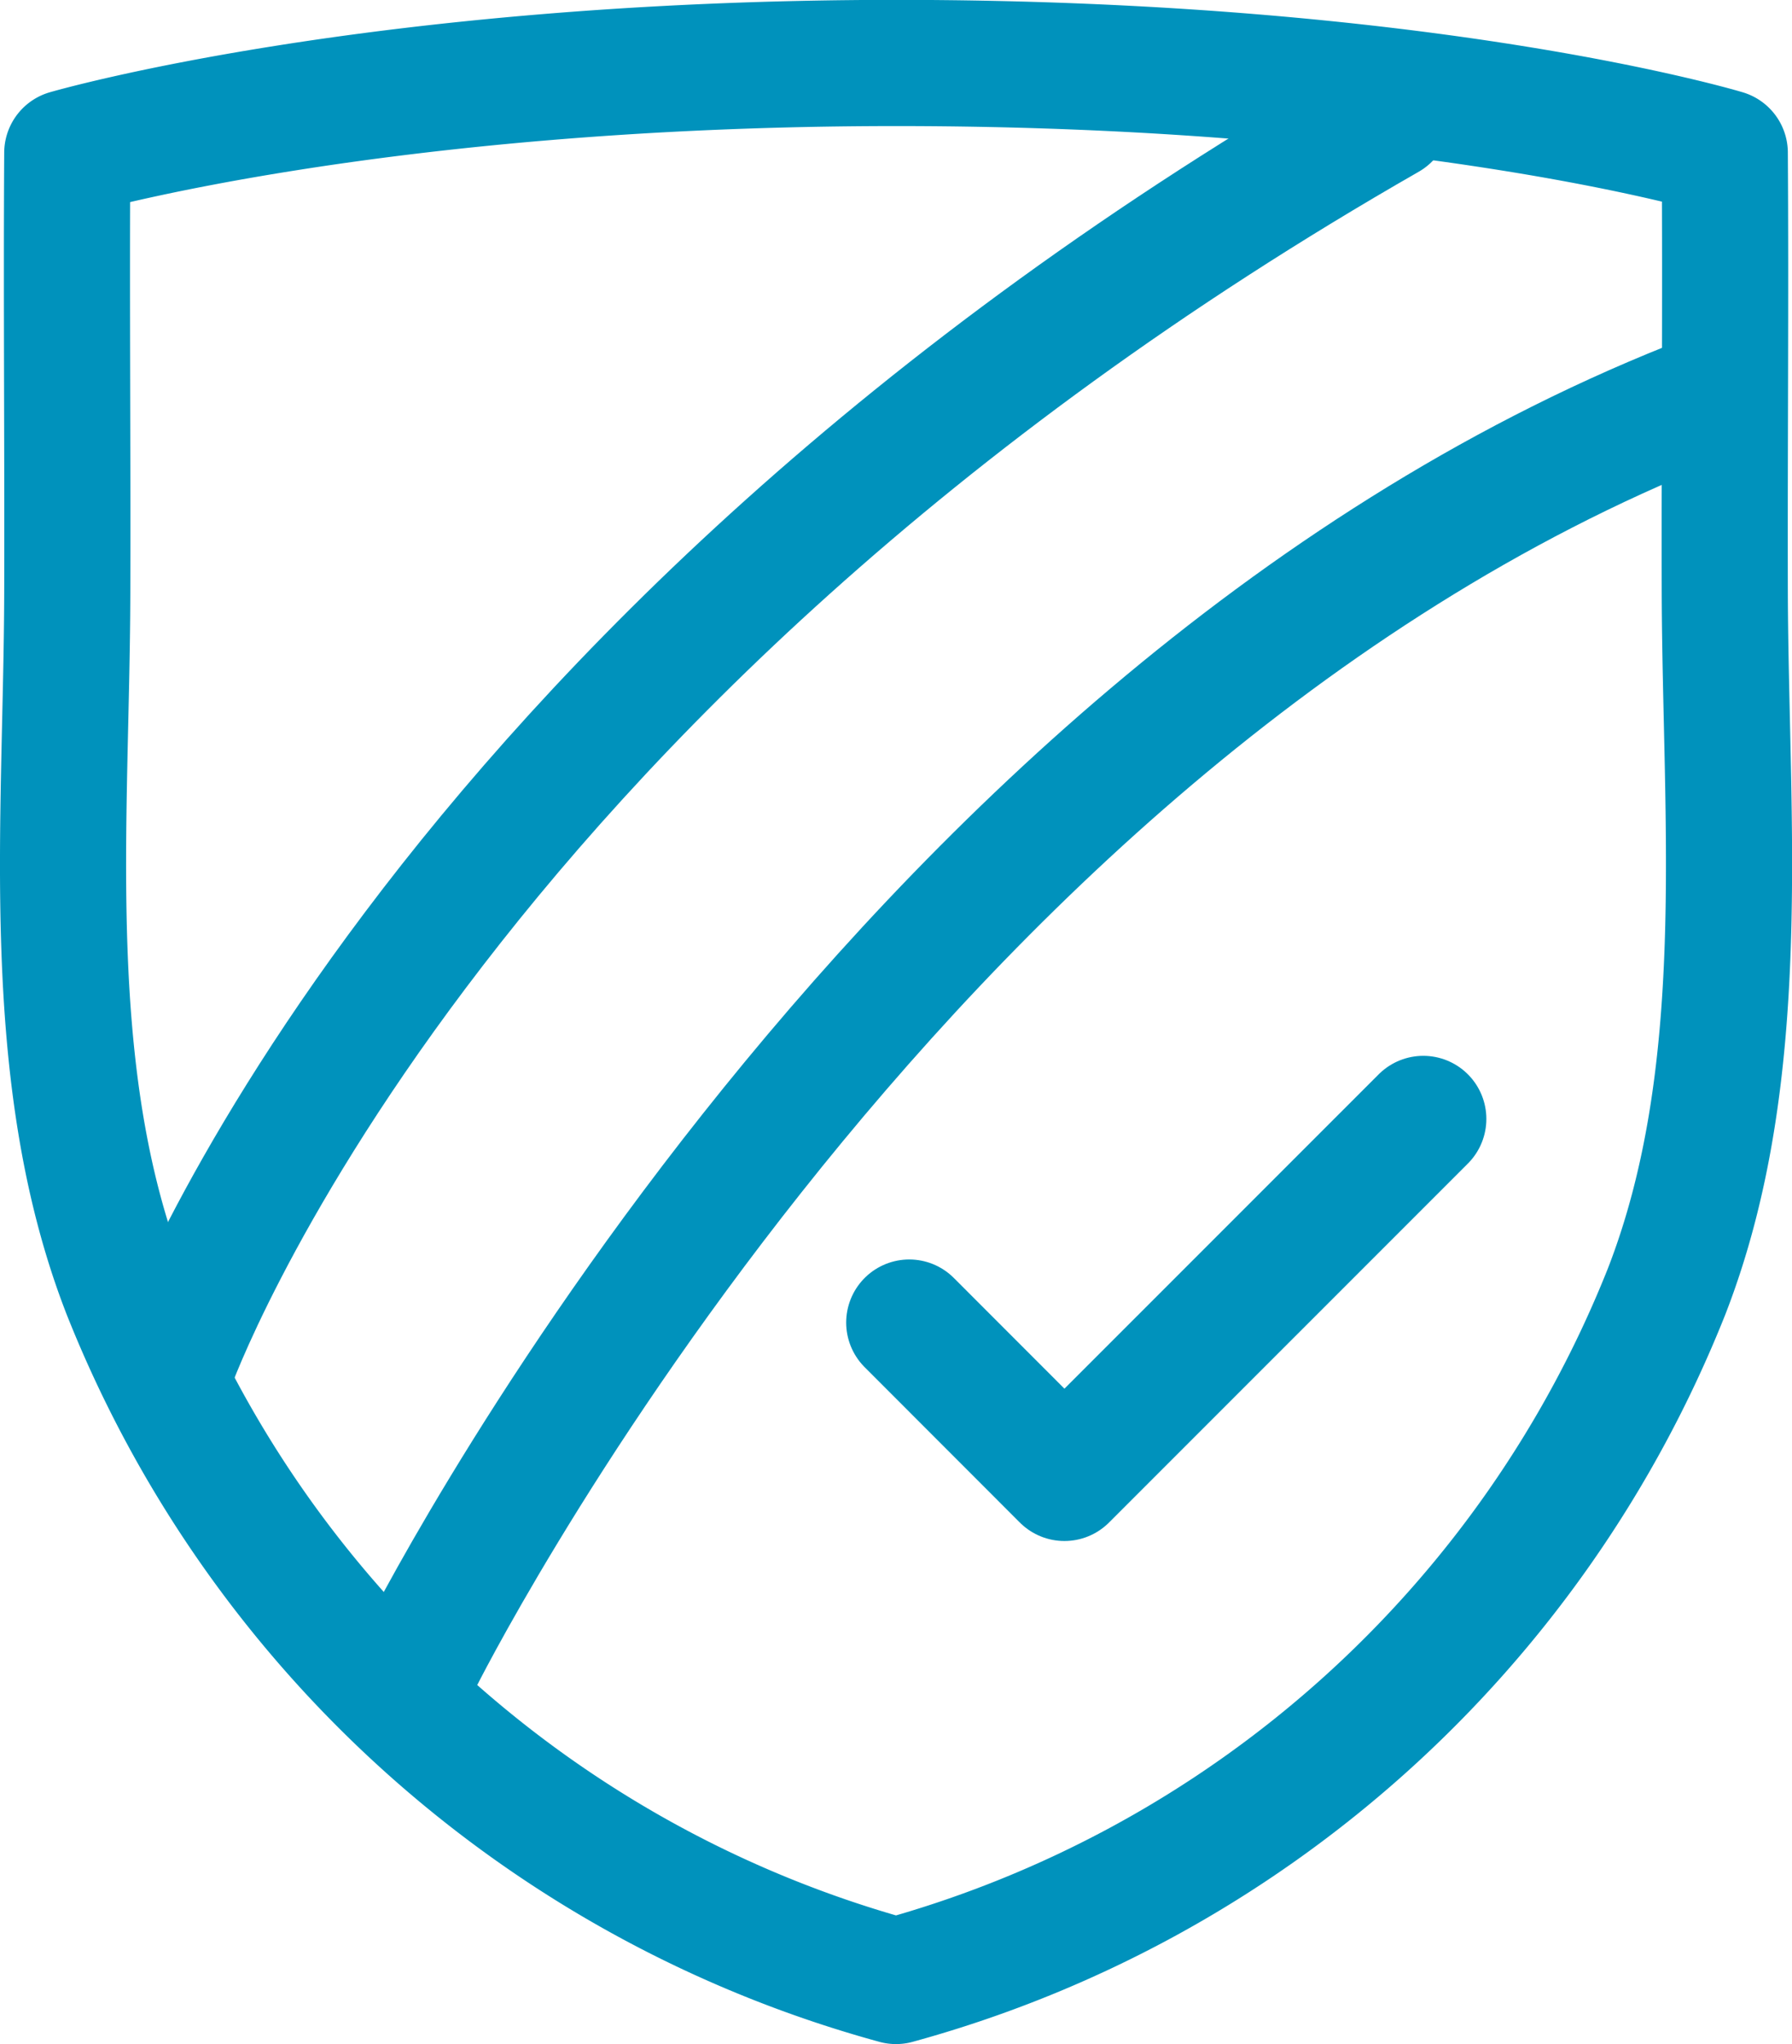 <svg xmlns="http://www.w3.org/2000/svg" xmlns:xlink="http://www.w3.org/1999/xlink" width="42.624" height="48.593" viewBox="0 0 42.624 48.593"><defs><clipPath id="clip-path"><rect id="Rectangle_127" data-name="Rectangle 127" width="42.624" height="48.593" transform="translate(0 0)" fill="none" stroke="#0092bc" stroke-width="1"></rect></clipPath></defs><g id="Group_239" data-name="Group 239" transform="translate(0 0)"><g id="Group_238" data-name="Group 238" clip-path="url(#clip-path)"><path id="Path_122" data-name="Path 122" d="M21.312,47.093A27.553,27.553,0,0,0,39.642,30.7c2.014-5.179,1.4-11.165,1.383-16.616-.008-3.484.023-6.969,0-10.452,0,0-7.059-2.135-19.717-2.135C8.927,1.5,1.6,3.635,1.6,3.635c-.021,3.483.01,6.968,0,10.452C1.587,19.538.966,25.524,2.982,30.7A27.547,27.547,0,0,0,21.312,47.093Z" fill="none" stroke="#0092bc" stroke-linecap="round" stroke-linejoin="round" stroke-width="3"></path><path id="Path_123" data-name="Path 123" d="M9.968,39.469s11.043-22.2,30.248-29.858" fill="none" stroke="#0092bc" stroke-linecap="round" stroke-linejoin="round" stroke-width="3"></path><path id="Path_124" data-name="Path 124" d="M4.08,32.473S9.924,15.987,33,2.781" fill="none" stroke="#0092bc" stroke-linecap="round" stroke-linejoin="round" stroke-width="3"></path><path id="Path_125" data-name="Path 125" d="M21.627,31.441l3.691,3.693L33.854,26.6" fill="none" stroke="#0092bc" stroke-linecap="round" stroke-linejoin="round" stroke-width="3"></path></g></g></svg>